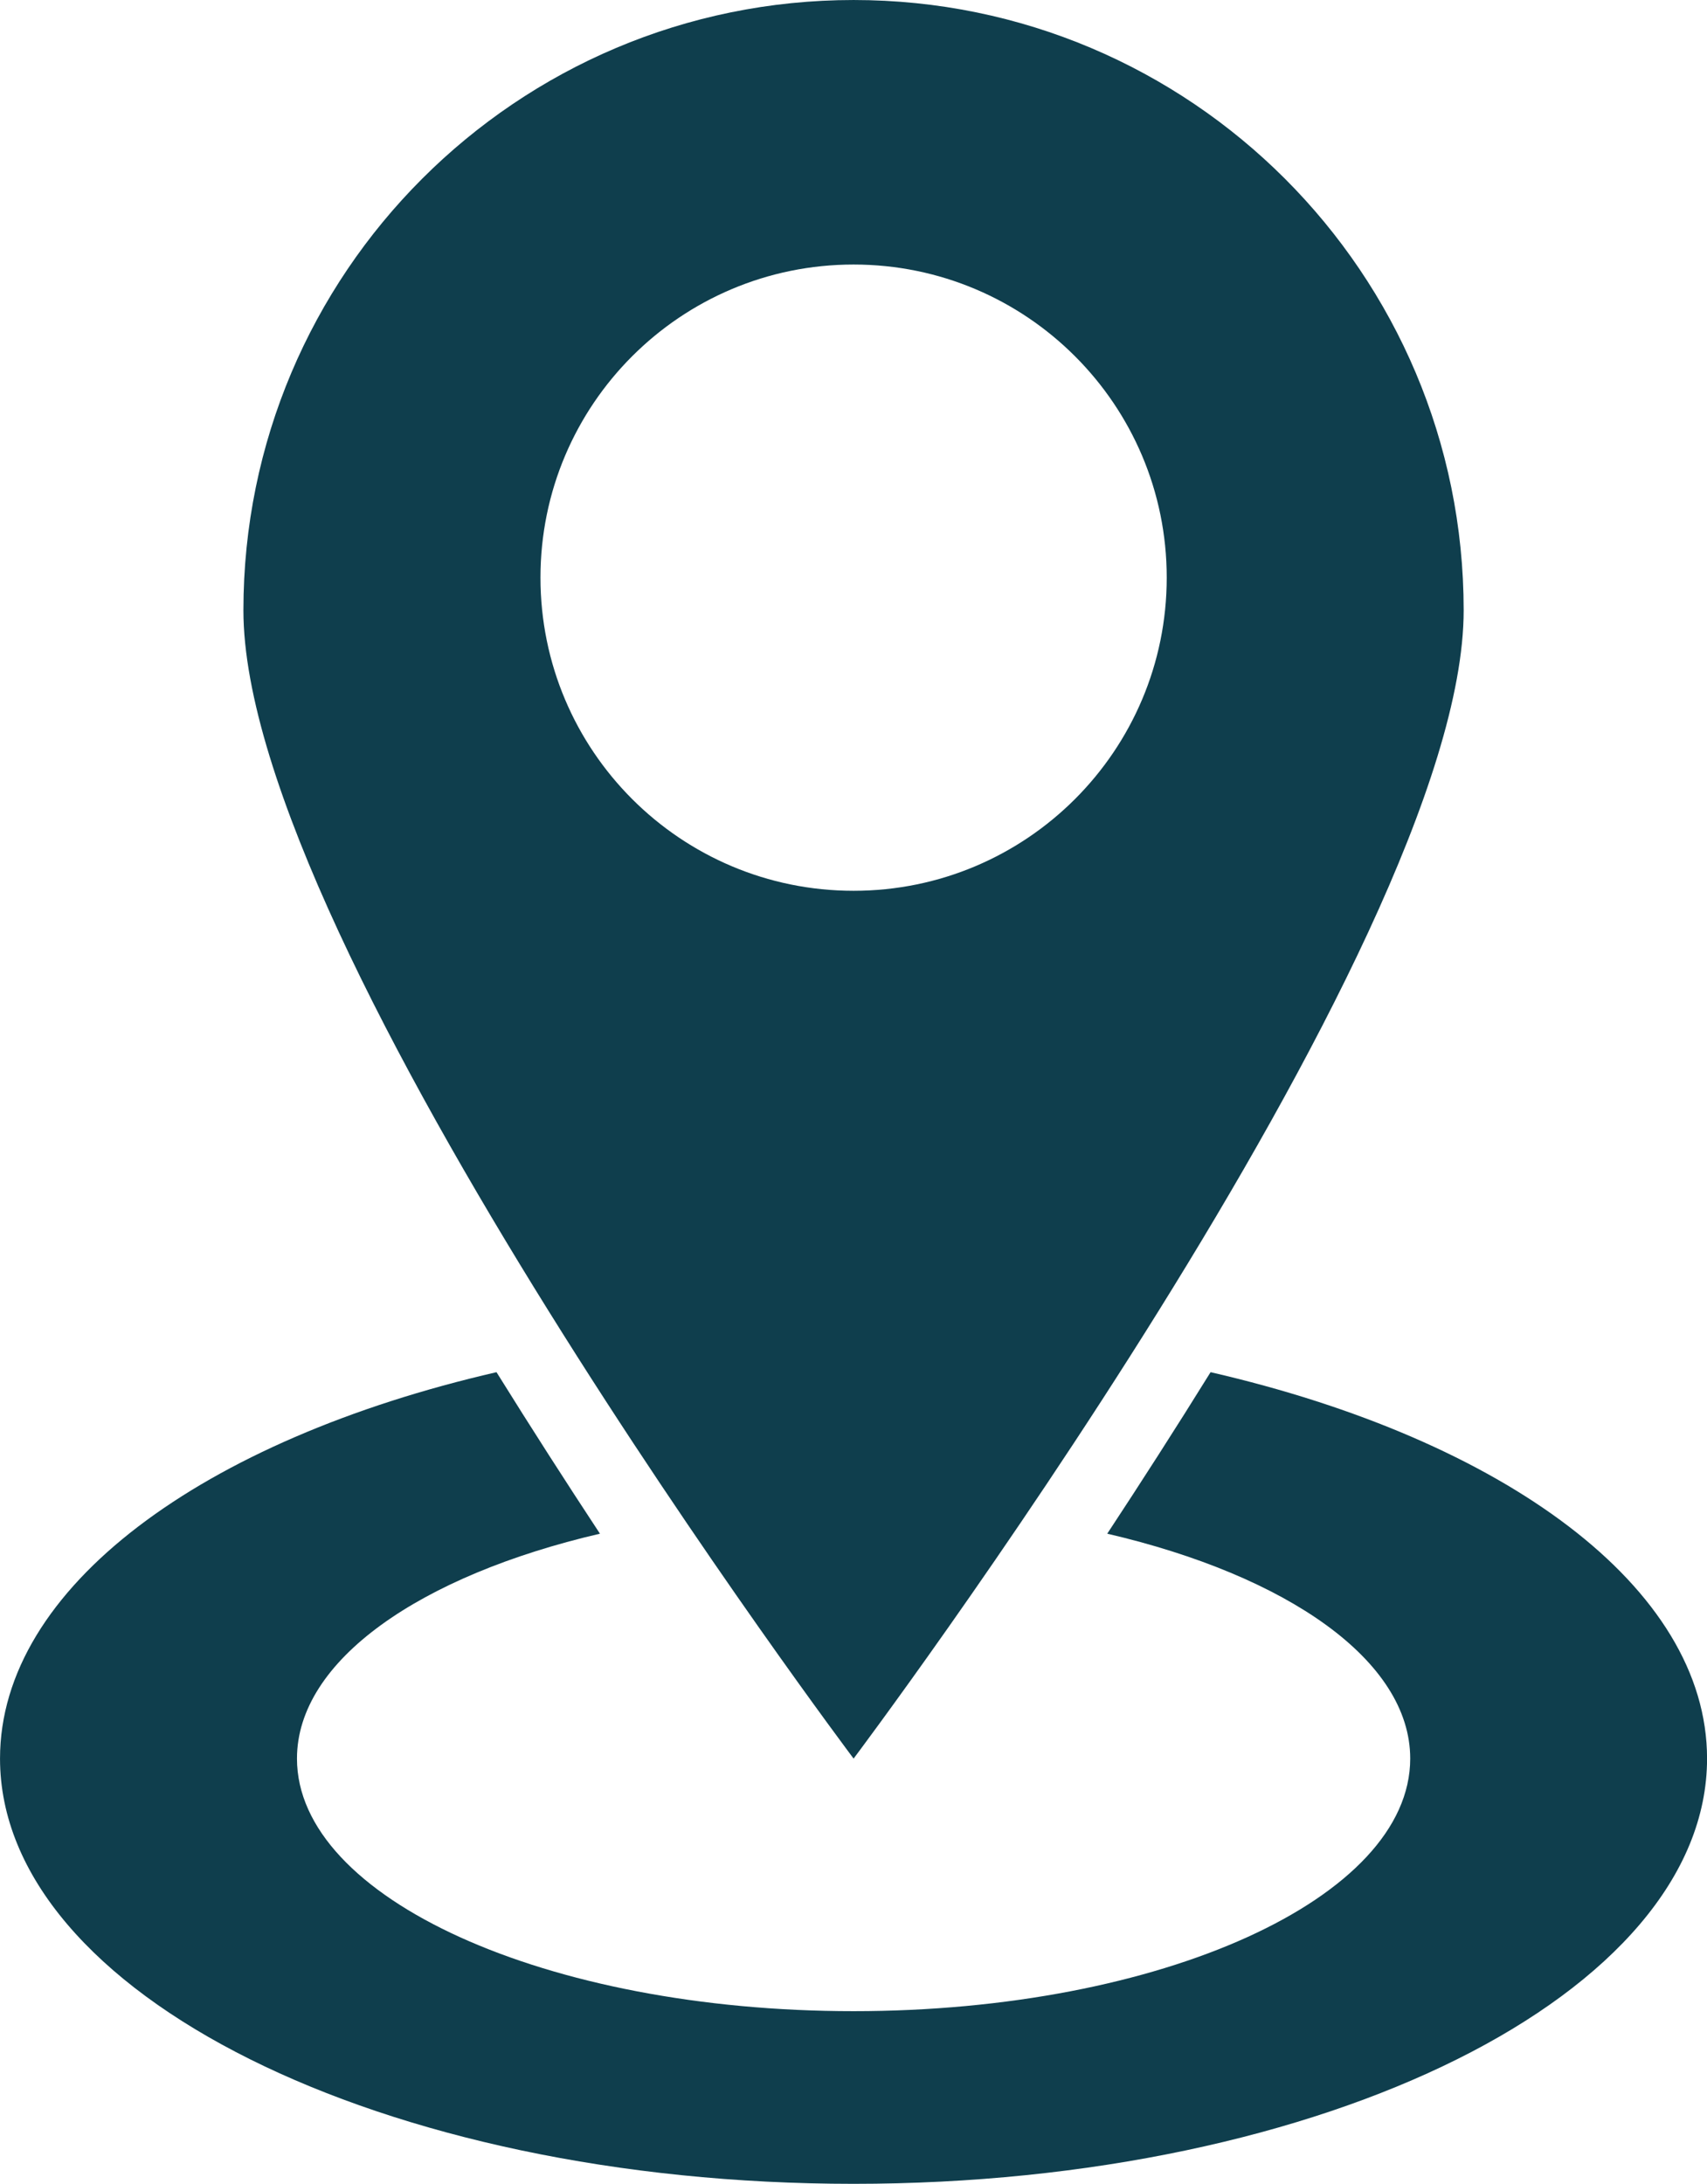 <?xml version="1.0" encoding="UTF-8" standalone="no"?><svg xmlns="http://www.w3.org/2000/svg" xmlns:xlink="http://www.w3.org/1999/xlink" fill="#000000" height="2712.6" preserveAspectRatio="xMidYMid meet" version="1" viewBox="439.6 143.7 2120.7 2712.6" width="2120.7" zoomAndPan="magnify"><g id="change1_1"><path clip-rule="evenodd" d="M1500.07,143.71c418.55,0,757.93,339.38,757.93,758.07s-757.93,1426.3-757.93,1426.3S742,1320.46,742,901.78 S1081.39,143.71,1500.07,143.71L1500.07,143.71z M1943.57,1848.12c364.06,83.74,616.8,267.15,616.8,479.96 c0,291.69-474.69,528.21-1060.3,528.21S439.63,2619.77,439.63,2328.08c0-212.81,252.74-396.23,616.8-479.96 c43.39,69.73,86.79,137.25,128.52,200.61c-223.48,51.99-376.4,157.49-376.4,279.35c0,173.3,309.58,313.74,691.52,313.74 s691.52-140.44,691.52-313.74c0-121.86-152.92-227.36-376.4-279.35C1856.92,1985.37,1900.31,1917.85,1943.57,1848.12 L1943.57,1848.12z M1500.07,472.28c214.75,0,389.02,174.13,389.02,388.88c0,214.89-174.27,389.02-389.02,389.02 c-214.89,0-389.02-174.13-389.02-389.02C1111.05,646.41,1285.18,472.28,1500.07,472.28L1500.07,472.28z" fill="#0f3e4d" fill-rule="evenodd"/></g></svg>